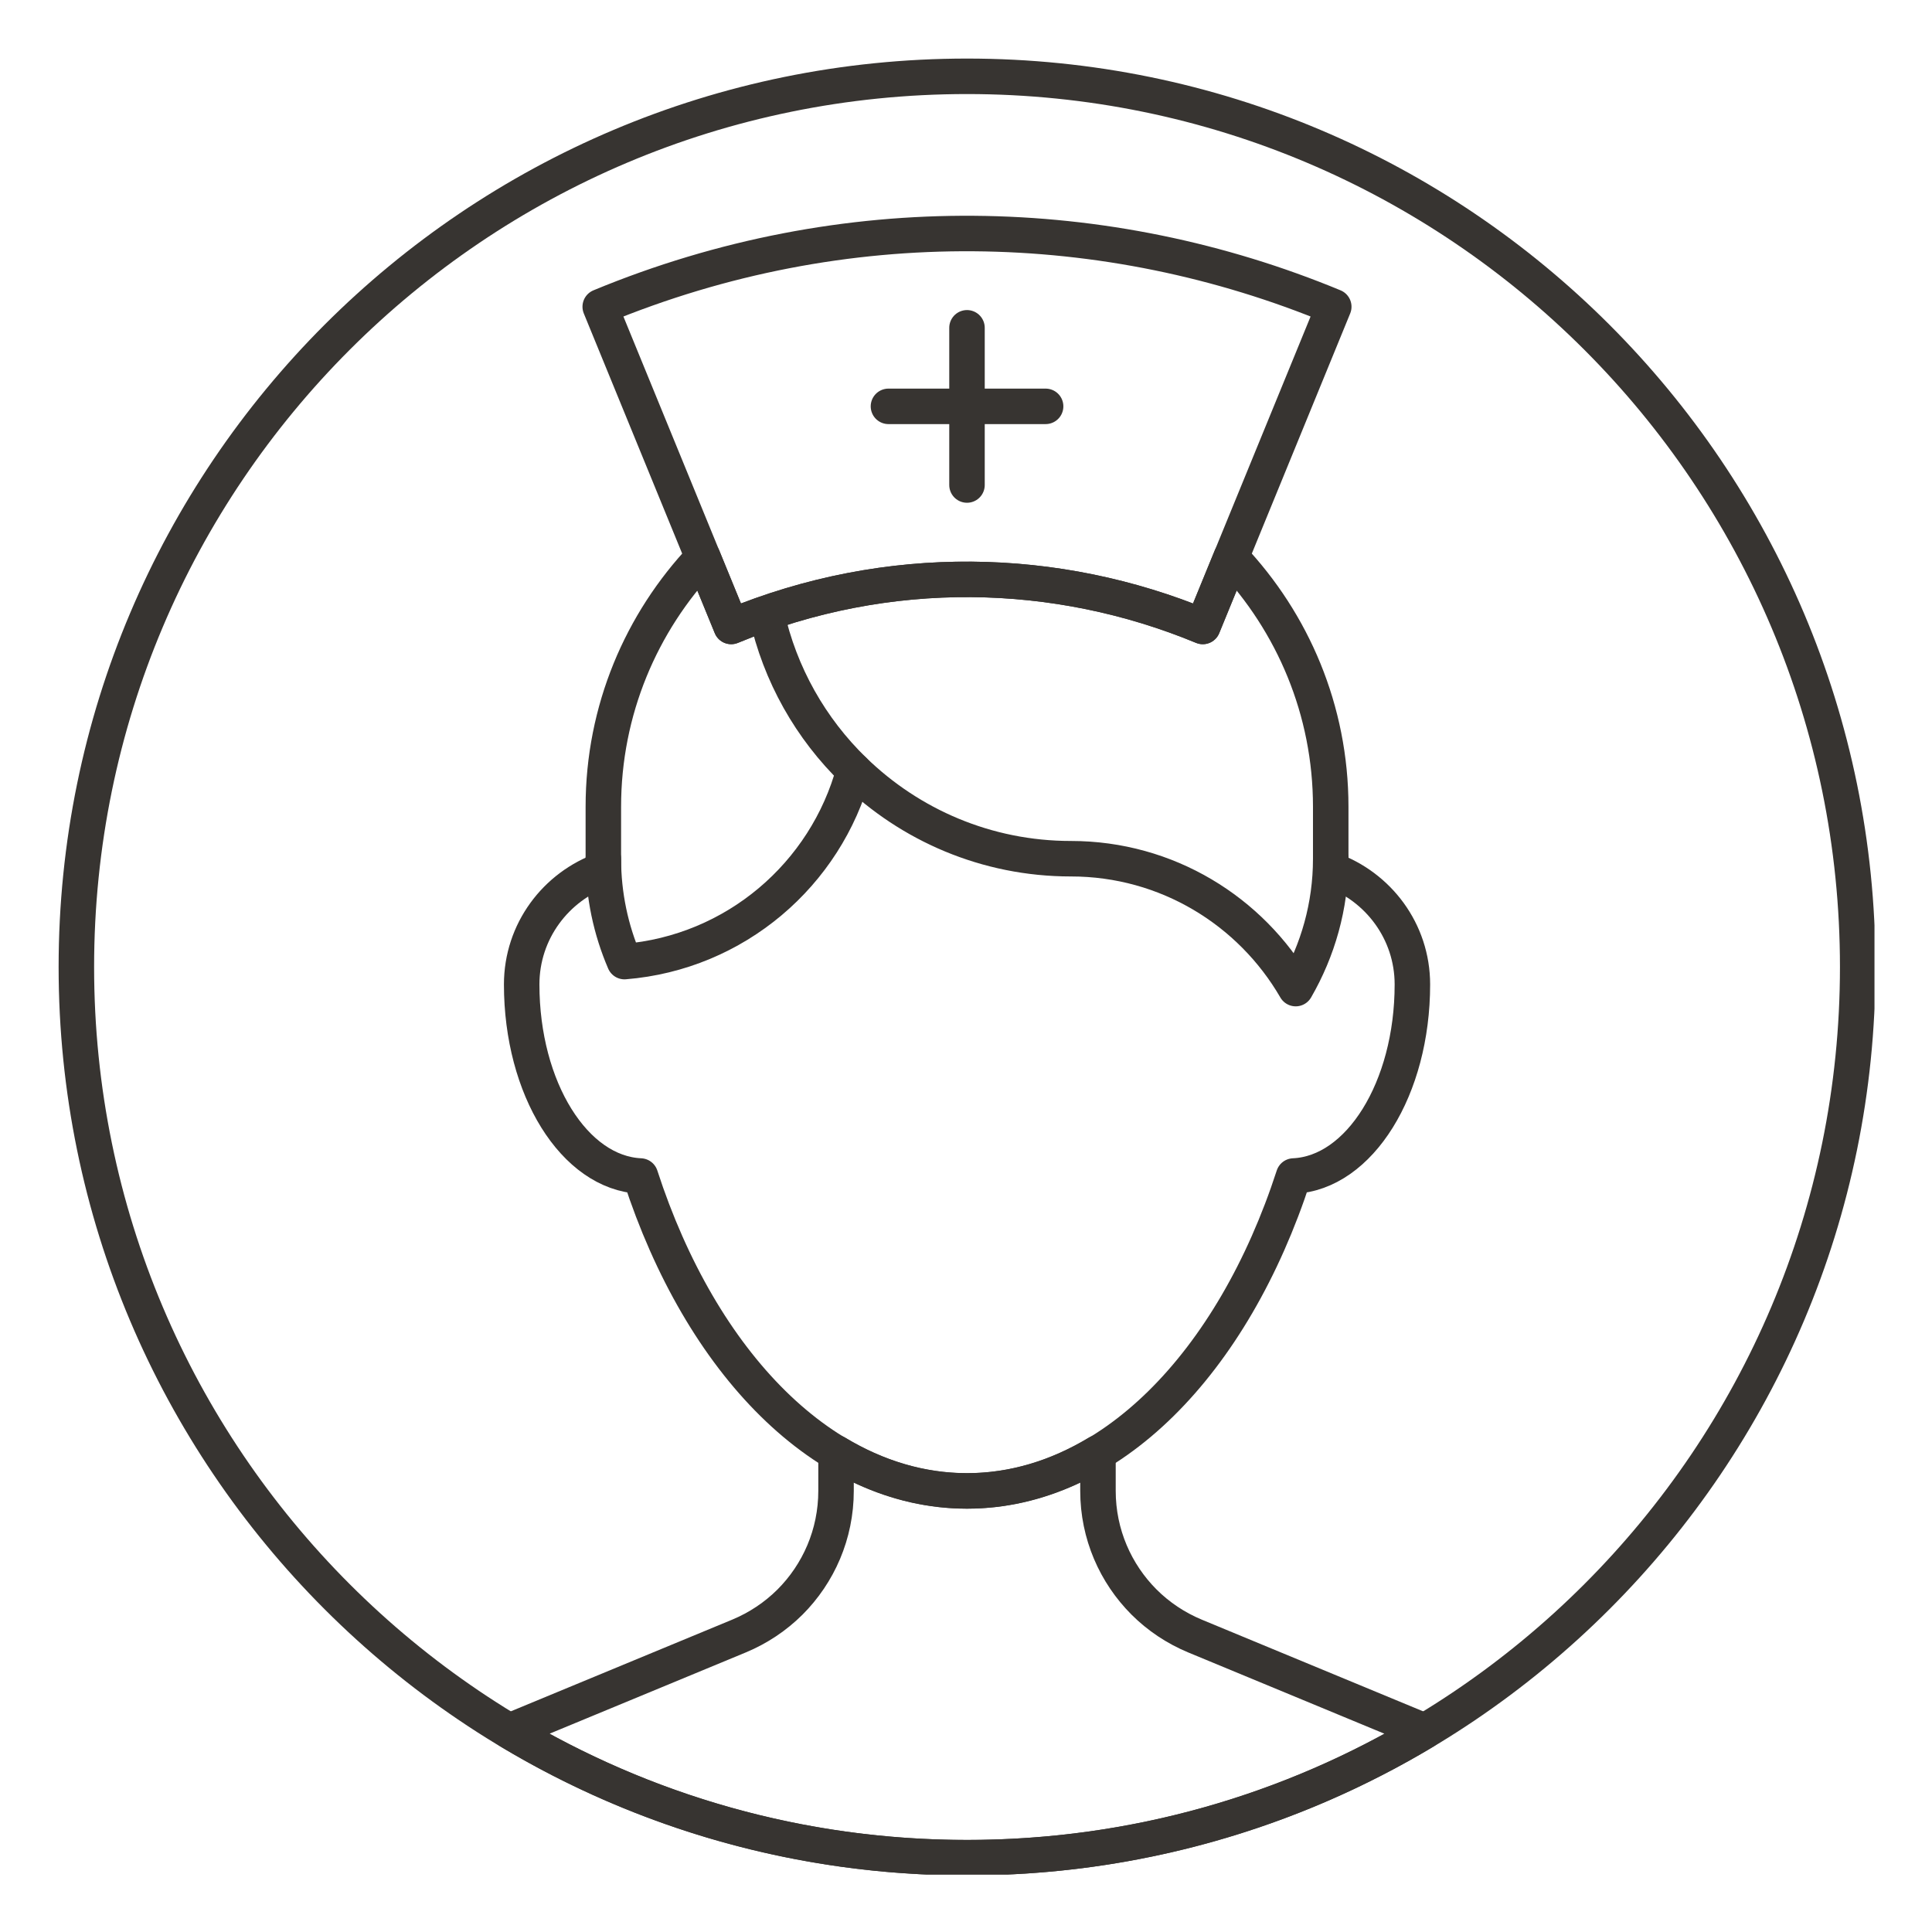 <svg version="1.2" preserveAspectRatio="xMidYMid meet" height="500" viewBox="0 0 375 375" zoomAndPan="magnify" width="500" xmlns:xlink="http://www.w3.org/1999/xlink" xmlns="http://www.w3.org/2000/svg"><defs><clipPath id="bfb233c1dc"><path d="M 11.336 11.336 L 363.836 11.336 L 363.836 363.836 L 11.336 363.836 Z M 11.336 11.336"></path></clipPath><clipPath id="08da084bdf"><path d="M 95 278 L 280 278 L 280 363.836 L 95 363.836 Z M 95 278"></path></clipPath></defs><g id="901170d40e"><g clip-path="url(#bfb233c1dc)" clip-rule="nonzero"><path transform="matrix(0.574,0,0,0.574,-15.686,-15.686)" d="M 655.514 354.326 C 655.514 520.63 520.651 655.507 354.339 655.507 C 187.987 655.507 53.151 520.63 53.151 354.326 C 53.151 187.98 187.987 53.131 354.339 53.131 C 520.651 53.131 655.514 187.98 655.514 354.326 Z M 655.514 354.326" style="fill:none;stroke-width:12;stroke-linecap:round;stroke-linejoin:round;stroke:#373431;stroke-opacity:1;stroke-miterlimit:10;"></path></g><g clip-path="url(#08da084bdf)" clip-rule="nonzero"><path transform="matrix(0.574,0,0,0.574,-15.686,-15.686)" d="M 354.346 655.507 C 410.911 655.507 463.841 639.847 509.056 612.722 L 431.418 580.559 C 424.923 577.856 419.061 573.941 414.179 569.059 C 404.566 559.425 398.608 546.135 398.608 531.456 L 398.608 518.595 C 384.862 526.867 369.944 531.47 354.319 531.47 C 338.693 531.47 323.776 526.867 310.036 518.595 L 310.036 531.456 C 310.036 546.135 304.099 559.425 294.479 569.059 C 289.577 573.941 283.715 577.856 277.219 580.559 L 199.582 612.709 C 244.824 639.847 297.754 655.507 354.346 655.507 Z M 354.346 655.507" style="fill:none;stroke-width:12;stroke-linecap:round;stroke-linejoin:round;stroke:#373431;stroke-opacity:1;stroke-miterlimit:10;"></path></g><path transform="matrix(0.574,0,0,0.574,-15.686,-15.686)" d="M 316.089 287.881 C 306.591 323.061 275.898 349.464 238.499 352.494 C 233.91 341.825 231.35 330.067 231.35 317.716 C 231.35 330.067 233.91 341.825 238.499 352.494 C 275.898 349.464 306.591 323.061 316.089 287.881 Z M 316.089 287.881" style="fill:none;stroke-width:12;stroke-linecap:round;stroke-linejoin:round;stroke:#373431;stroke-opacity:1;stroke-miterlimit:10;"></path><path transform="matrix(0.574,0,0,0.574,-15.686,-15.686)" d="M 477.315 321.4 L 477.315 300.15 C 477.315 267.435 464.453 237.798 443.626 215.766 L 434.053 239.16 C 384.76 218.755 327.759 217.127 274.584 239.16 L 265.012 215.772 C 244.191 237.798 231.35 267.435 231.35 300.15 L 231.35 321.4 L 231.323 321.4 C 215.282 327.092 203.735 342.241 203.735 360.222 C 203.735 395.47 221.628 423.997 243.898 424.998 C 264.406 488.174 306.101 531.497 354.319 531.497 C 402.537 531.497 444.239 488.174 464.767 424.998 C 487.03 424.011 504.93 395.47 504.93 360.222 C 504.93 342.241 493.355 327.092 477.315 321.4 Z M 477.315 321.4" style="fill:none;stroke-width:12;stroke-linecap:round;stroke-linejoin:round;stroke:#373431;stroke-opacity:1;stroke-miterlimit:10;"></path><path transform="matrix(0.574,0,0,0.574,-15.686,-15.686)" d="M 477.315 317.716 C 477.315 333.744 472.944 348.695 465.475 361.624 C 450.292 335.405 421.968 317.703 389.478 317.703 L 389.451 317.703 C 360.909 317.703 335.058 306.312 316.089 287.881 C 301.512 273.747 291.041 255.439 286.547 234.904 C 291.041 255.439 301.512 273.747 316.089 287.881 C 335.058 306.312 360.909 317.703 389.451 317.703 L 389.478 317.703 C 421.968 317.703 450.292 335.405 465.475 361.624 C 472.944 348.695 477.315 333.744 477.315 317.716 Z M 477.315 317.716" style="fill:none;stroke-width:12;stroke-linecap:round;stroke-linejoin:round;stroke:#373431;stroke-opacity:1;stroke-miterlimit:10;"></path><path transform="matrix(0.574,0,0,0.574,-15.686,-15.686)" d="M 230.295 131.047 L 274.584 239.167 C 327.759 217.134 384.76 218.755 434.053 239.167 L 478.343 131.047 C 401.679 99.286 312.984 96.807 230.295 131.047 Z M 230.295 131.047" style="fill:none;stroke-width:12;stroke-linecap:round;stroke-linejoin:round;stroke:#373431;stroke-opacity:1;stroke-miterlimit:10;"></path><path transform="matrix(0.574,0,0,0.574,-15.686,-15.686)" d="M 354.319 138.176 L 354.319 191.337 Z M 354.319 138.176" style="fill:none;stroke-width:12;stroke-linecap:round;stroke-linejoin:round;stroke:#373431;stroke-opacity:1;stroke-miterlimit:10;"></path><path transform="matrix(0.574,0,0,0.574,-15.686,-15.686)" d="M 327.759 164.736 L 380.906 164.736 Z M 327.759 164.736" style="fill:none;stroke-width:12;stroke-linecap:round;stroke-linejoin:round;stroke:#373431;stroke-opacity:1;stroke-miterlimit:10;"></path></g></svg>